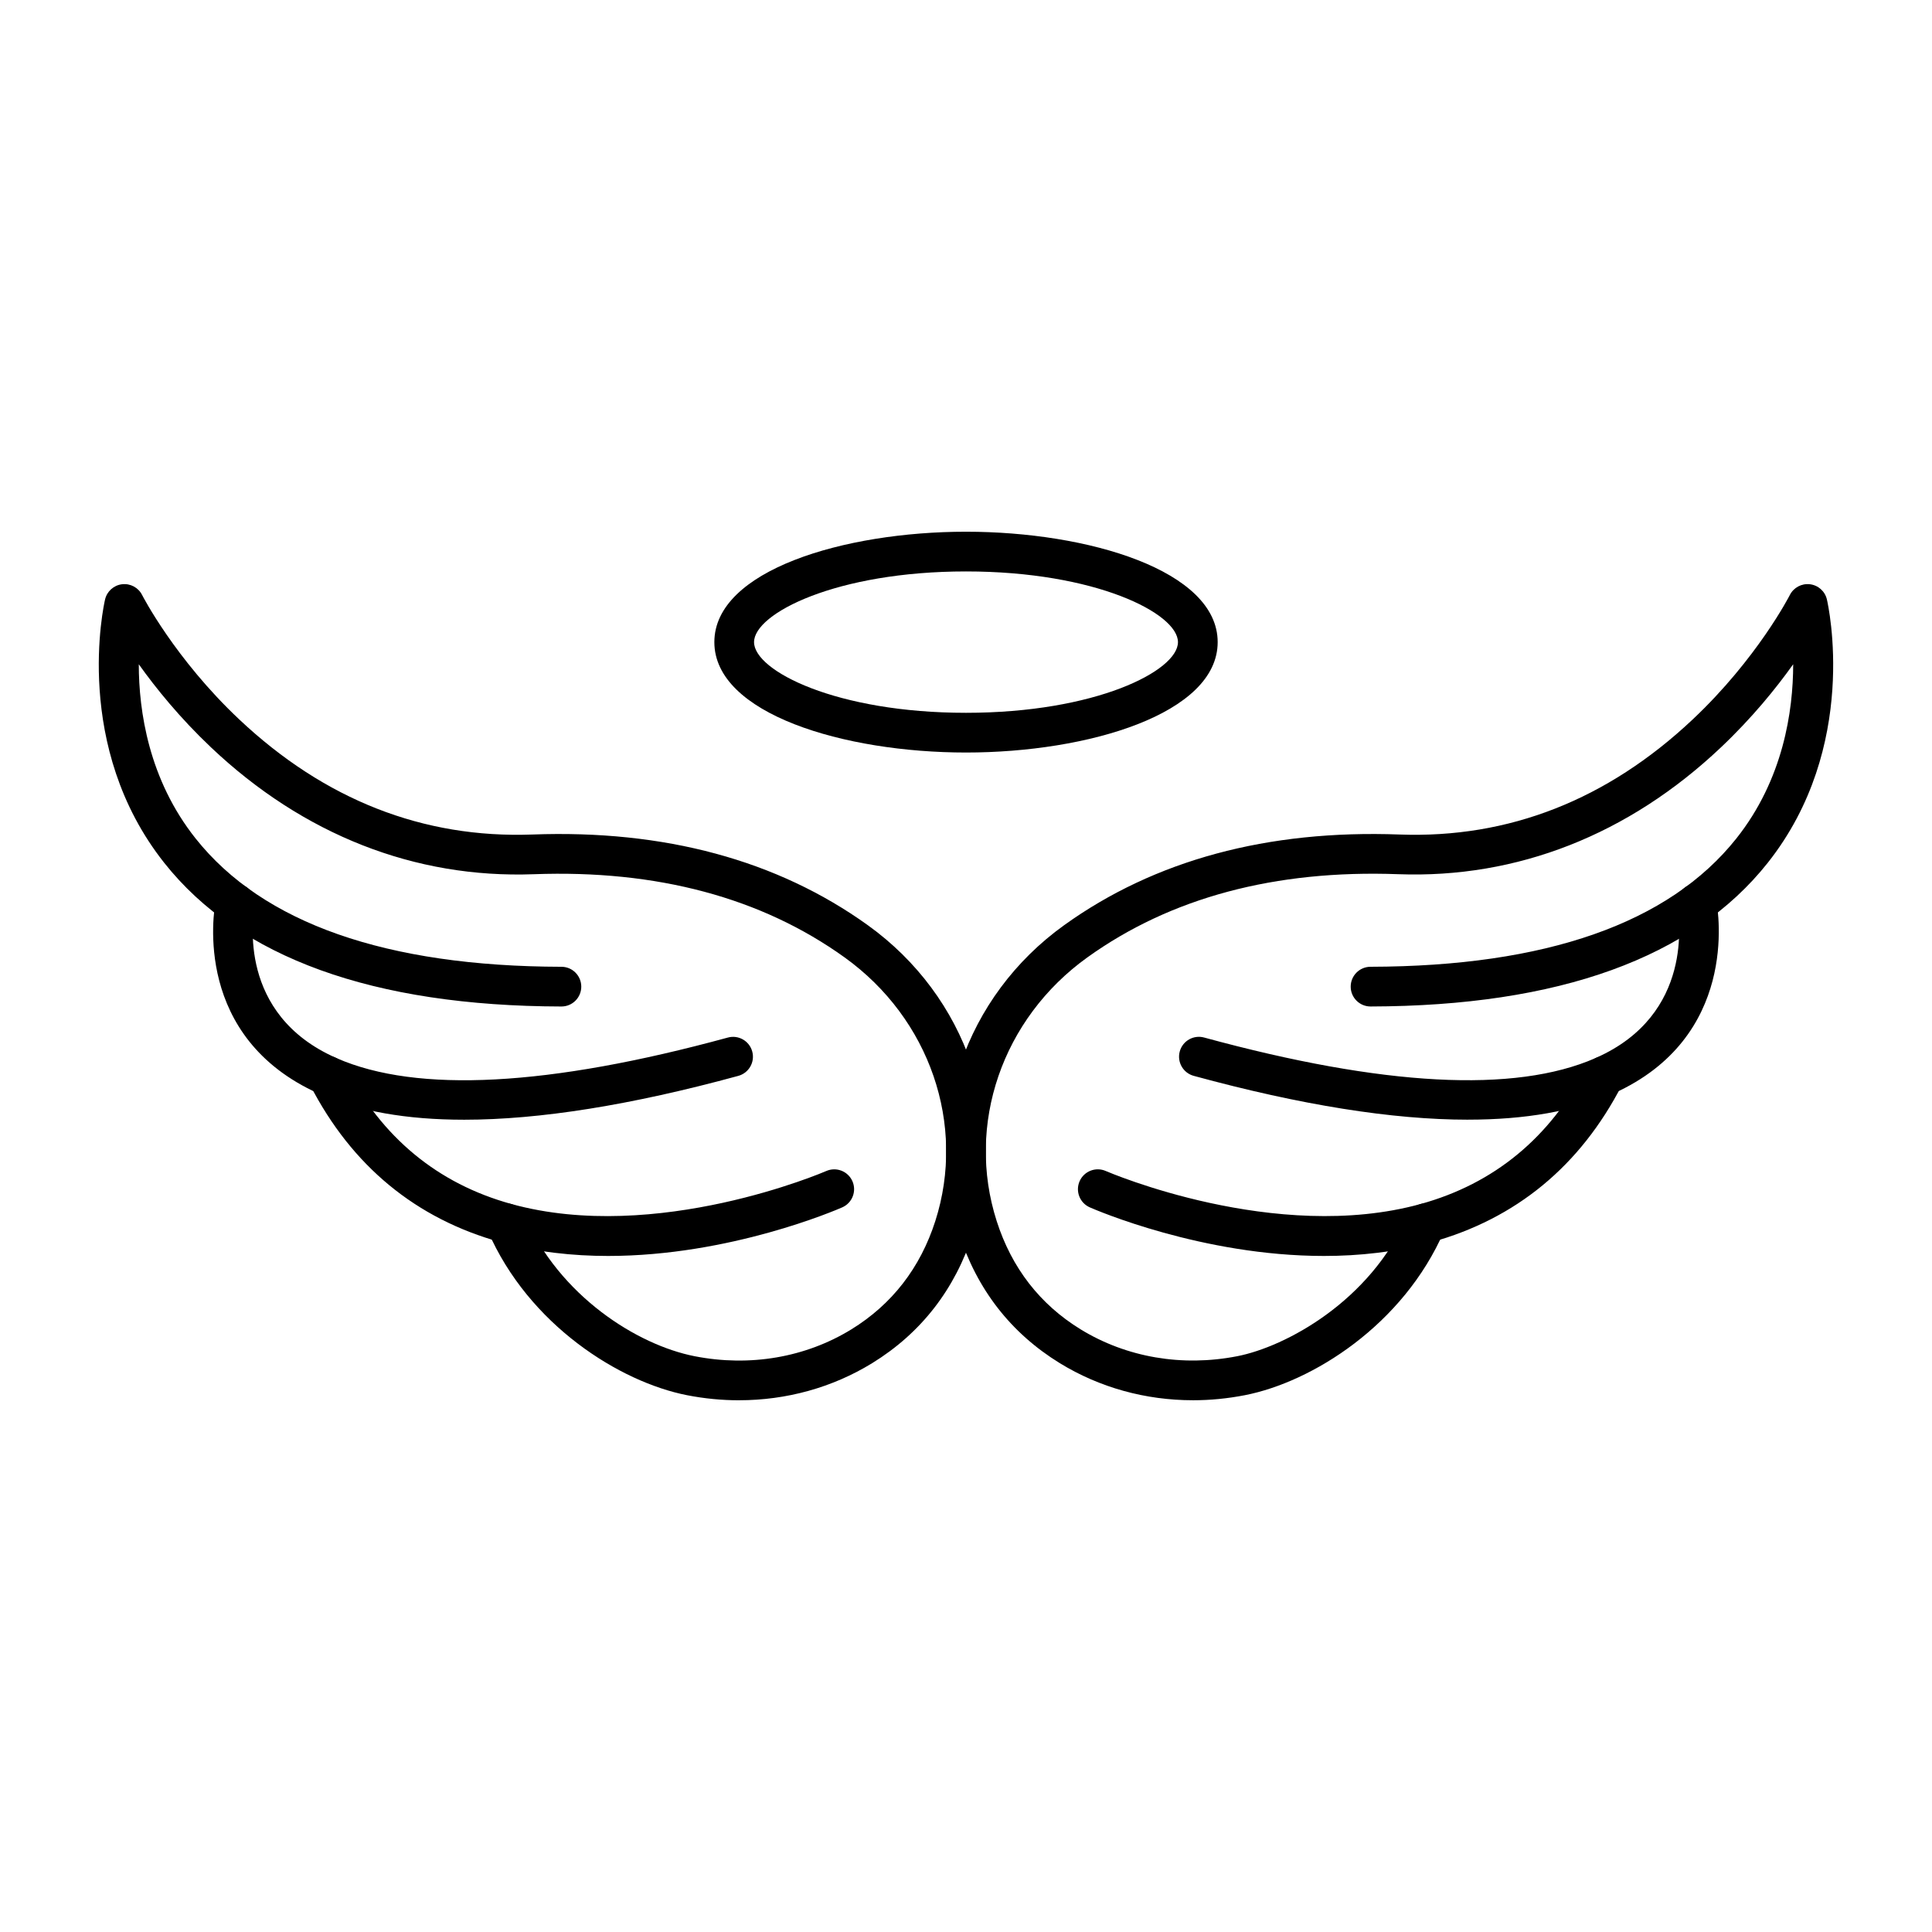 <svg clip-rule="evenodd" fill-rule="evenodd" height="512" image-rendering="optimizeQuality" shape-rendering="geometricPrecision" text-rendering="geometricPrecision" viewBox="0 0 173.397 173.397" width="512" xmlns="http://www.w3.org/2000/svg"><g id="Layer_x0020_1"><g id="_505683688"><path id="_505684912" d="m66.335 125.675c-1.548 0-3.111-.15-4.67-.455-6.042-1.184-14.212-6.298-17.874-14.728-.392-.903.022-1.952.924-2.344.902-.393 1.952.022 2.344.924 3.15 7.25 10.134 11.64 15.29 12.65 4.956.969 9.95.113 14.062-2.412 3.646-2.244 6.18-5.513 7.532-9.717 2.776-8.664-.494-18.174-8.138-23.664-7.466-5.364-16.853-7.875-27.897-7.468-10.67.395-20.684-3.541-28.965-11.379-2.8-2.651-4.954-5.314-6.487-7.464.003 4.199.887 10.34 5.108 15.646 6.046 7.598 17.09 11.469 32.827 11.505.985.002 1.78.802 1.778 1.786-.002.983-.799 1.778-1.782 1.778-.001-0-.003 0-.004 0-16.9-.039-28.89-4.374-35.638-12.888-8.262-10.424-5.44-23.108-5.316-23.643.17-.731.779-1.277 1.524-1.366.746-.088 1.466.298 1.803.968.028.054 2.929 5.716 8.723 11.171 7.659 7.211 16.502 10.681 26.296 10.323 11.851-.442 21.983 2.299 30.107 8.135 8.904 6.394 12.702 17.505 9.452 27.648-1.619 5.037-4.668 8.961-9.059 11.664-3.575 2.194-7.699 3.328-11.944 3.328z"/><path id="_505684816" d="m54.579 112.722c-3.155 0-6.425-.344-9.623-1.226-7.622-2.102-13.384-6.852-17.127-14.117-.45-.875-.107-1.95.768-2.4.875-.452 1.95-.106 2.4.768 3.268 6.344 8.283 10.488 14.906 12.314 13.044 3.597 28.104-2.896 28.254-2.962.901-.395 1.952.015 2.348.915.395.9-.013 1.951-.914 2.347-.513.226-10.077 4.362-21.012 4.361z"/><path id="_505683904" d="m41.653 100.495c-5.177 0-9.507-.766-12.963-2.3-.034-.015-.068-.032-.101-.049-11.227-5.047-9.458-16.142-9.219-17.394.185-.967 1.119-1.6 2.085-1.415.967.185 1.6 1.119 1.415 2.085-.186.971-1.561 9.602 7.264 13.511.032.014.064.029.095.045 7.218 3.153 19.025 2.529 35.096-1.857.95-.26 1.93.301 2.188 1.25.259.949-.3 1.929-1.25 2.188-9.61 2.623-17.836 3.936-24.611 3.936z"/><path id="_505683760" d="m107.065 125.672c-4.244 0-8.368-1.133-11.944-3.326-4.399-2.702-7.448-6.627-9.062-11.666-3.251-10.145.548-21.255 9.453-27.648 8.124-5.836 18.253-8.574 30.107-8.134 9.787.359 18.638-3.112 26.295-10.324 5.795-5.455 8.697-11.116 8.724-11.173.34-.669 1.061-1.054 1.804-.965.746.09 1.355.635 1.522 1.365.124.534 2.948 13.219-5.315 23.643-6.747 8.513-18.739 12.85-35.638 12.888-.001-0-.003 0-.004 0-.982-0-1.78-.795-1.782-1.778-.002-.985.794-1.784 1.778-1.786 15.738-.036 26.782-3.906 32.827-11.505 4.22-5.306 5.105-11.447 5.108-15.646-1.531 2.149-3.685 4.813-6.488 7.464-8.279 7.837-18.296 11.776-28.963 11.378-11.046-.406-20.43 2.104-27.897 7.468-7.645 5.488-10.915 14.998-8.138 23.665 1.347 4.205 3.881 7.474 7.532 9.716 4.115 2.523 9.11 3.38 14.063 2.411 4.302-.84 11.924-4.903 15.29-12.65.392-.903 1.442-1.317 2.344-.924.903.392 1.317 1.442.924 2.344-3.664 8.436-11.835 13.549-17.875 14.729-1.557.304-3.12.455-4.667.455z"/><path id="_505684408" d="m118.821 112.722c-10.936 0-20.498-4.136-21.011-4.361-.901-.397-1.31-1.448-.914-2.349.397-.901 1.448-1.31 2.349-.914.207.09 15.229 6.552 28.253 2.962 6.62-1.83 11.638-5.972 14.905-12.314.452-.875 1.528-1.218 2.401-.768.876.45 1.219 1.526.767 2.401-3.743 7.261-9.504 12.011-17.125 14.117-3.2.882-6.47 1.227-9.625 1.226z"/><path id="_505684192" d="m143.985 96.562h.003zm-12.243 3.929c-6.776 0-15-1.312-24.609-3.935-.949-.259-1.509-1.239-1.25-2.188.259-.95 1.238-1.509 2.188-1.25 16.07 4.386 27.879 5.01 35.099 1.856.031-.016.062-.031.093-.044 8.789-3.892 7.444-12.544 7.261-13.518-.179-.968.458-1.898 1.426-2.08.968-.181 1.896.456 2.079 1.423.235 1.253 1.964 12.365-9.222 17.388-.034.016-.065.033-.099.047-3.459 1.534-7.79 2.3-12.966 2.3z"/><path id="_505683952" d="m86.699 51.286c-11.612 0-19.023 3.758-19.023 6.345 0 2.587 7.41 6.344 19.023 6.344 11.613-0 19.023-3.758 19.023-6.344 0-2.587-7.41-6.345-19.023-6.345zm0 16.253c-10.949 0-22.586-3.473-22.586-9.908 0-6.437 11.637-9.909 22.586-9.909 10.95-0 22.587 3.472 22.587 9.909 0 6.435-11.637 9.908-22.586 9.908z"/></g></g></svg>